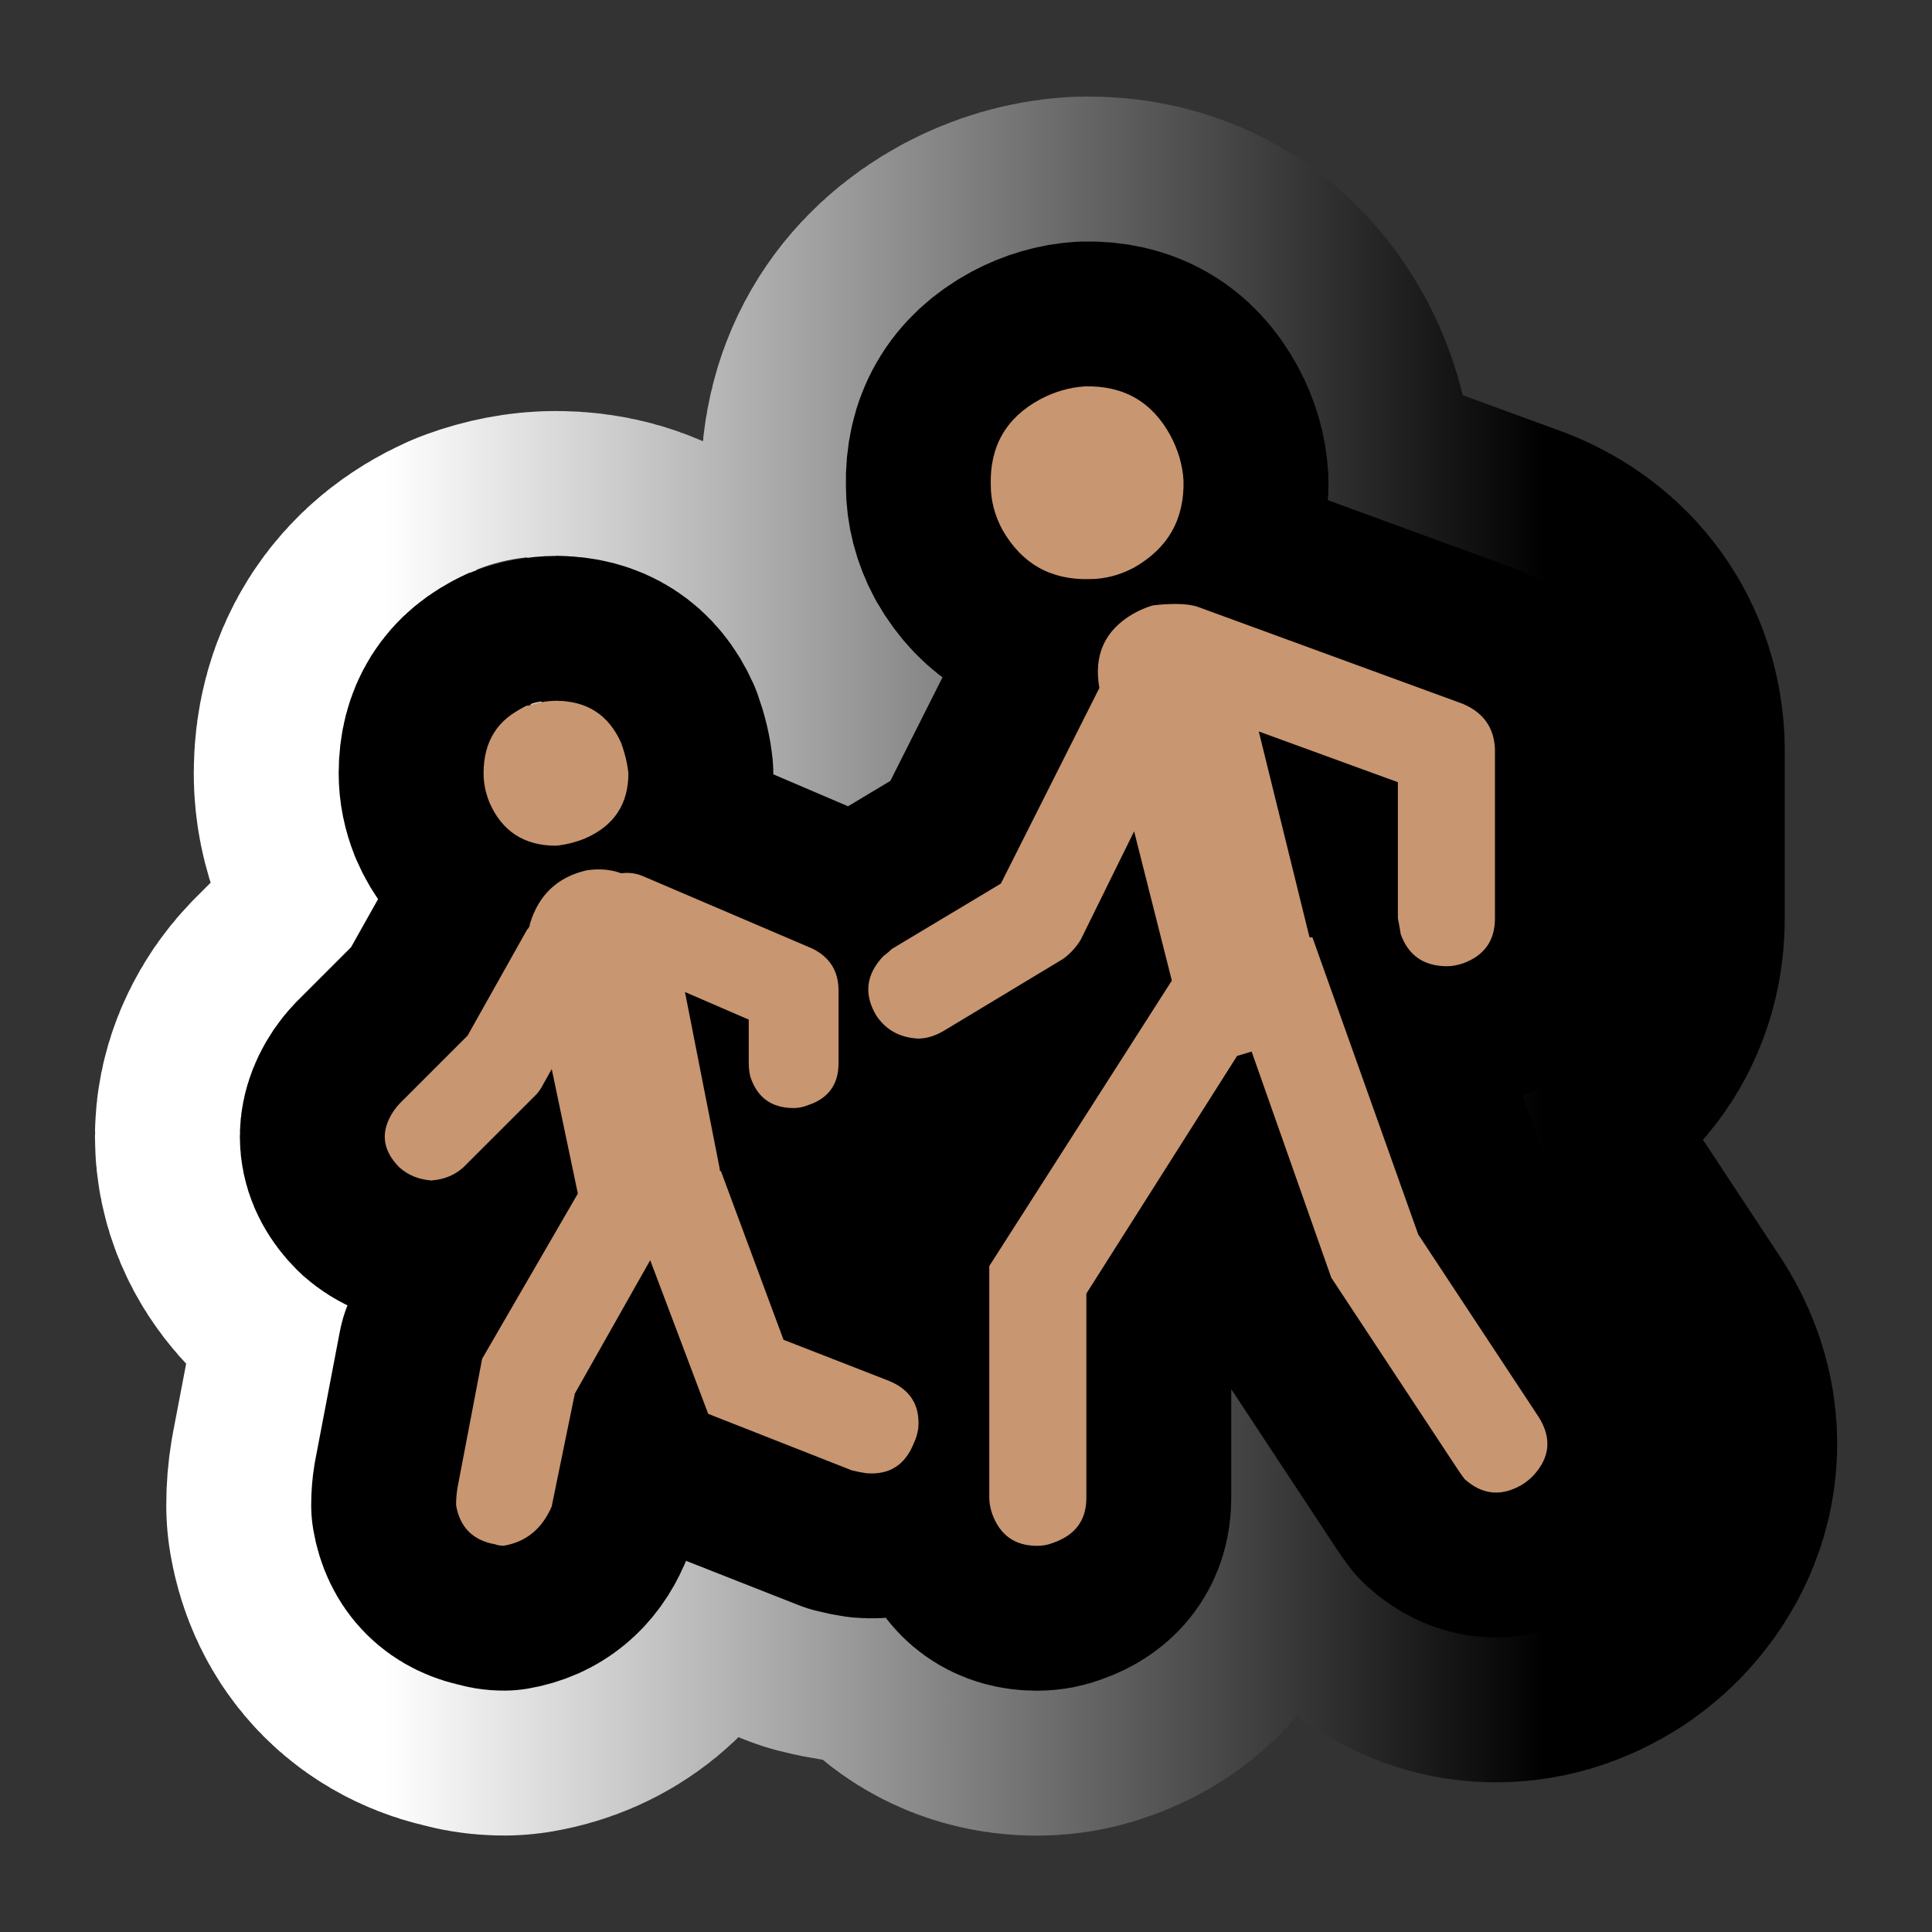 <?xml version="1.0" encoding="utf-8"?>
<!-- Generator: Adobe Illustrator 16.0.0, SVG Export Plug-In . SVG Version: 6.00 Build 0)  -->
<!DOCTYPE svg PUBLIC "-//W3C//DTD SVG 1.1//EN" "http://www.w3.org/Graphics/SVG/1.1/DTD/svg11.dtd">
<svg version="1.1" id="Calque_1" xmlns="http://www.w3.org/2000/svg" xmlns:xlink="http://www.w3.org/1999/xlink" x="0px" y="0px"
	 width="34.016px" height="34.016px" viewBox="0 0 34.016 34.016" enable-background="new 0 0 34.016 34.016" xml:space="preserve">
<rect x="0" y="0" width="34.016" height="34.016" fill="#333333" stroke="none"/>
<g>
	<g>
		<path d="M15.633,24.305c0.391,0.154,0.569,0.434,0.535,0.842c-0.017,0.104-0.042,0.188-0.076,0.256
			c-0.153,0.391-0.434,0.57-0.842,0.535c-0.103-0.016-0.188-0.033-0.255-0.051l-2.526-0.994l-1.021-2.705l-1.327,2.348l-0.408,1.99
			c-0.17,0.391-0.45,0.621-0.842,0.689c-0.068,0-0.119-0.01-0.153-0.025c-0.391-0.068-0.621-0.299-0.688-0.689
			c0-0.102,0.008-0.205,0.025-0.307l0.434-2.271l1.685-2.908l-0.46-2.193L9.559,19.1c-0.034,0.068-0.076,0.129-0.127,0.18
			l-1.276,1.275c-0.153,0.137-0.34,0.213-0.562,0.229c-0.221-0.017-0.408-0.093-0.561-0.229c-0.306-0.307-0.341-0.638-0.102-0.995
			C6.966,19.509,7,19.467,7.034,19.432l1.199-1.199l1.046-1.863c0.034-0.034,0.051-0.067,0.051-0.103
			c0.153-0.51,0.485-0.824,0.995-0.943c0.221-0.034,0.425-0.017,0.612,0.051c0.137-0.017,0.264,0,0.383,0.051l2.985,1.276
			c0.307,0.153,0.459,0.399,0.459,0.739v1.277c0,0.374-0.178,0.621-0.535,0.739c-0.086,0.035-0.171,0.052-0.255,0.052
			c-0.392,0-0.647-0.187-0.766-0.562c-0.018-0.085-0.025-0.162-0.025-0.229v-0.766l-1.123-0.486l0.612,3.114v0.025l0.025,0.025
			l1.098,2.959L15.633,24.305z M9.79,14.89c-0.562,0-0.953-0.255-1.174-0.765c-0.068-0.17-0.102-0.34-0.102-0.51
			c0-0.562,0.246-0.953,0.739-1.174c0.187-0.068,0.365-0.102,0.536-0.102c0.544,0,0.927,0.247,1.147,0.74
			c0.068,0.188,0.11,0.366,0.128,0.536c0,0.544-0.255,0.927-0.766,1.148C10.13,14.831,9.96,14.873,9.79,14.89z M27.088,24.944
			c0.238,0.373,0.205,0.723-0.102,1.047c-0.051,0.051-0.102,0.092-0.152,0.127c-0.375,0.238-0.725,0.213-1.047-0.076
			c-0.051-0.068-0.094-0.129-0.127-0.18l-2.221-3.367l-1.402-3.98l-0.256,0.076l-2.654,4.185v3.599c0,0.391-0.195,0.654-0.586,0.789
			c-0.086,0.035-0.18,0.053-0.281,0.053c-0.391,0-0.654-0.188-0.791-0.563c-0.034-0.102-0.051-0.195-0.051-0.279v-4.084l3.214-5.026
			l-0.664-2.628l-0.943,1.914c-0.086,0.137-0.188,0.246-0.307,0.332l-2.117,1.276c-0.153,0.086-0.298,0.127-0.435,0.127
			c-0.323-0.016-0.569-0.152-0.739-0.408c-0.222-0.374-0.179-0.723,0.127-1.045c0.068-0.052,0.119-0.094,0.153-0.128l1.915-1.148
			l1.734-3.444c-0.102-0.578,0.094-1.012,0.586-1.301c0.119-0.068,0.238-0.119,0.357-0.153c0.137-0.017,0.273-0.025,0.408-0.025
			c0.154,0,0.281,0.017,0.383,0.051l4.67,1.709c0.357,0.153,0.545,0.417,0.561,0.791v2.985c0,0.392-0.188,0.655-0.561,0.791
			c-0.102,0.034-0.195,0.051-0.281,0.051c-0.408,0-0.68-0.187-0.816-0.561c-0.018-0.103-0.033-0.195-0.051-0.281v-2.398
			l-2.449-0.893l0.893,3.624h0.051l1.863,5.231L27.088,24.944z M19.18,10.196c-0.682,0.017-1.191-0.272-1.531-0.868
			c-0.137-0.255-0.205-0.519-0.205-0.791c-0.018-0.68,0.271-1.182,0.867-1.505c0.256-0.136,0.52-0.212,0.791-0.229
			c0.682-0.017,1.184,0.272,1.506,0.867c0.137,0.255,0.213,0.519,0.23,0.791c0.016,0.681-0.273,1.191-0.869,1.531
			C19.715,10.128,19.451,10.196,19.18,10.196z"/>
	</g>
	<g>
		<linearGradient id="SVGID_1_" gradientUnits="userSpaceOnUse" x1="6.775" y1="17.008" x2="27.244" y2="17.008">
			<stop  offset="0" style="stop-color:#FFFFFF"/>
			<stop  offset="1" style="stop-color:#000000"/>
		</linearGradient>
		<path fill="none" stroke="url(#SVGID_1_)" stroke-width="10.205" stroke-linejoin="round" d="M15.633,24.305
			c0.391,0.154,0.569,0.434,0.535,0.842c-0.017,0.104-0.042,0.188-0.076,0.256c-0.153,0.391-0.434,0.57-0.842,0.535
			c-0.103-0.016-0.188-0.033-0.255-0.051l-2.526-0.994l-1.021-2.705l-1.327,2.348l-0.408,1.99c-0.17,0.391-0.45,0.621-0.842,0.689
			c-0.068,0-0.119-0.01-0.153-0.025c-0.391-0.068-0.621-0.299-0.688-0.689c0-0.102,0.008-0.205,0.025-0.307l0.434-2.271l1.685-2.908
			l-0.46-2.193L9.559,19.1c-0.034,0.068-0.076,0.129-0.127,0.18l-1.276,1.275c-0.153,0.137-0.34,0.213-0.562,0.229
			c-0.221-0.017-0.408-0.093-0.561-0.229c-0.306-0.307-0.341-0.638-0.102-0.995C6.966,19.509,7,19.467,7.034,19.432l1.199-1.199
			l1.046-1.863c0.034-0.034,0.051-0.067,0.051-0.103c0.153-0.51,0.485-0.824,0.995-0.943c0.221-0.034,0.425-0.017,0.612,0.051
			c0.137-0.017,0.264,0,0.383,0.051l2.985,1.276c0.307,0.153,0.459,0.399,0.459,0.739v1.277c0,0.374-0.178,0.621-0.535,0.739
			c-0.086,0.035-0.171,0.052-0.255,0.052c-0.392,0-0.647-0.187-0.766-0.562c-0.018-0.085-0.025-0.162-0.025-0.229v-0.766
			l-1.123-0.486l0.612,3.114v0.025l0.025,0.025l1.098,2.959L15.633,24.305z M9.79,14.89c-0.562,0-0.953-0.255-1.174-0.765
			c-0.068-0.17-0.102-0.34-0.102-0.51c0-0.562,0.246-0.953,0.739-1.174c0.187-0.068,0.365-0.102,0.536-0.102
			c0.544,0,0.927,0.247,1.147,0.74c0.068,0.188,0.11,0.366,0.128,0.536c0,0.544-0.255,0.927-0.766,1.148
			C10.13,14.831,9.96,14.873,9.79,14.89z M27.088,24.944c0.238,0.373,0.205,0.723-0.102,1.047c-0.051,0.051-0.102,0.092-0.152,0.127
			c-0.375,0.238-0.725,0.213-1.047-0.076c-0.051-0.068-0.094-0.129-0.127-0.18l-2.221-3.367l-1.402-3.98l-0.256,0.076l-2.654,4.185
			v3.599c0,0.391-0.195,0.654-0.586,0.789c-0.086,0.035-0.18,0.053-0.281,0.053c-0.391,0-0.654-0.188-0.791-0.563
			c-0.034-0.102-0.051-0.195-0.051-0.279v-4.084l3.214-5.026l-0.664-2.628l-0.943,1.914c-0.086,0.137-0.188,0.246-0.307,0.332
			l-2.117,1.276c-0.153,0.086-0.298,0.127-0.435,0.127c-0.323-0.016-0.569-0.152-0.739-0.408c-0.222-0.374-0.179-0.723,0.127-1.045
			c0.068-0.052,0.119-0.094,0.153-0.128l1.915-1.148l1.734-3.444c-0.102-0.578,0.094-1.012,0.586-1.301
			c0.119-0.068,0.238-0.119,0.357-0.153c0.137-0.017,0.273-0.025,0.408-0.025c0.154,0,0.281,0.017,0.383,0.051l4.67,1.709
			c0.357,0.153,0.545,0.417,0.561,0.791v2.985c0,0.392-0.188,0.655-0.561,0.791c-0.102,0.034-0.195,0.051-0.281,0.051
			c-0.408,0-0.68-0.187-0.816-0.561c-0.018-0.103-0.033-0.195-0.051-0.281v-2.398l-2.449-0.893l0.893,3.624h0.051l1.863,5.231
			L27.088,24.944z M19.18,10.196c-0.682,0.017-1.191-0.272-1.531-0.868c-0.137-0.255-0.205-0.519-0.205-0.791
			c-0.018-0.68,0.271-1.182,0.867-1.505c0.256-0.136,0.52-0.212,0.791-0.229c0.682-0.017,1.184,0.272,1.506,0.867
			c0.137,0.255,0.213,0.519,0.23,0.791c0.016,0.681-0.273,1.191-0.869,1.531C19.715,10.128,19.451,10.196,19.18,10.196z"/>
	</g>
	<g>
		<path fill="none" stroke="#000000" stroke-width="5.102" stroke-linejoin="round" d="M15.633,24.305
			c0.391,0.154,0.569,0.434,0.535,0.842c-0.017,0.104-0.042,0.188-0.076,0.256c-0.153,0.391-0.434,0.57-0.842,0.535
			c-0.103-0.016-0.188-0.033-0.255-0.051l-2.526-0.994l-1.021-2.705l-1.327,2.348l-0.408,1.99c-0.17,0.391-0.45,0.621-0.842,0.689
			c-0.068,0-0.119-0.01-0.153-0.025c-0.391-0.068-0.621-0.299-0.688-0.689c0-0.102,0.008-0.205,0.025-0.307l0.434-2.271l1.685-2.908
			l-0.46-2.193L9.559,19.1c-0.034,0.068-0.076,0.129-0.127,0.18l-1.276,1.275c-0.153,0.137-0.34,0.213-0.562,0.229
			c-0.221-0.017-0.408-0.093-0.561-0.229c-0.306-0.307-0.341-0.638-0.102-0.995C6.966,19.509,7,19.467,7.034,19.432l1.199-1.199
			l1.046-1.863c0.034-0.034,0.051-0.067,0.051-0.103c0.153-0.51,0.485-0.824,0.995-0.943c0.221-0.034,0.425-0.017,0.612,0.051
			c0.137-0.017,0.264,0,0.383,0.051l2.985,1.276c0.307,0.153,0.459,0.399,0.459,0.739v1.277c0,0.374-0.178,0.621-0.535,0.739
			c-0.086,0.035-0.171,0.052-0.255,0.052c-0.392,0-0.647-0.187-0.766-0.562c-0.018-0.085-0.025-0.162-0.025-0.229v-0.766
			l-1.123-0.486l0.612,3.114v0.025l0.025,0.025l1.098,2.959L15.633,24.305z M9.79,14.89c-0.562,0-0.953-0.255-1.174-0.765
			c-0.068-0.17-0.102-0.34-0.102-0.51c0-0.562,0.246-0.953,0.739-1.174c0.187-0.068,0.365-0.102,0.536-0.102
			c0.544,0,0.927,0.247,1.147,0.74c0.068,0.188,0.11,0.366,0.128,0.536c0,0.544-0.255,0.927-0.766,1.148
			C10.13,14.831,9.96,14.873,9.79,14.89z M27.088,24.944c0.238,0.373,0.205,0.723-0.102,1.047c-0.051,0.051-0.102,0.092-0.152,0.127
			c-0.375,0.238-0.725,0.213-1.047-0.076c-0.051-0.068-0.094-0.129-0.127-0.18l-2.221-3.367l-1.402-3.98l-0.256,0.076l-2.654,4.185
			v3.599c0,0.391-0.195,0.654-0.586,0.789c-0.086,0.035-0.18,0.053-0.281,0.053c-0.391,0-0.654-0.188-0.791-0.563
			c-0.034-0.102-0.051-0.195-0.051-0.279v-4.084l3.214-5.026l-0.664-2.628l-0.943,1.914c-0.086,0.137-0.188,0.246-0.307,0.332
			l-2.117,1.276c-0.153,0.086-0.298,0.127-0.435,0.127c-0.323-0.016-0.569-0.152-0.739-0.408c-0.222-0.374-0.179-0.723,0.127-1.045
			c0.068-0.052,0.119-0.094,0.153-0.128l1.915-1.148l1.734-3.444c-0.102-0.578,0.094-1.012,0.586-1.301
			c0.119-0.068,0.238-0.119,0.357-0.153c0.137-0.017,0.273-0.025,0.408-0.025c0.154,0,0.281,0.017,0.383,0.051l4.67,1.709
			c0.357,0.153,0.545,0.417,0.561,0.791v2.985c0,0.392-0.188,0.655-0.561,0.791c-0.102,0.034-0.195,0.051-0.281,0.051
			c-0.408,0-0.68-0.187-0.816-0.561c-0.018-0.103-0.033-0.195-0.051-0.281v-2.398l-2.449-0.893l0.893,3.624h0.051l1.863,5.231
			L27.088,24.944z M19.18,10.196c-0.682,0.017-1.191-0.272-1.531-0.868c-0.137-0.255-0.205-0.519-0.205-0.791
			c-0.018-0.68,0.271-1.182,0.867-1.505c0.256-0.136,0.52-0.212,0.791-0.229c0.682-0.017,1.184,0.272,1.506,0.867
			c0.137,0.255,0.213,0.519,0.23,0.791c0.016,0.681-0.273,1.191-0.869,1.531C19.715,10.128,19.451,10.196,19.18,10.196z"/>
	</g>
	<g>
		<path fill="#C89671" d="M15.633,24.305c0.391,0.154,0.569,0.434,0.535,0.842c-0.017,0.104-0.042,0.188-0.076,0.256
			c-0.153,0.391-0.434,0.57-0.842,0.535c-0.103-0.016-0.188-0.033-0.255-0.051l-2.526-0.994l-1.021-2.705l-1.327,2.348l-0.408,1.99
			c-0.17,0.391-0.45,0.621-0.842,0.689c-0.068,0-0.119-0.01-0.153-0.025c-0.391-0.068-0.621-0.299-0.688-0.689
			c0-0.102,0.008-0.205,0.025-0.307l0.434-2.271l1.685-2.908l-0.46-2.193L9.559,19.1c-0.034,0.068-0.076,0.129-0.127,0.18
			l-1.276,1.275c-0.153,0.137-0.34,0.213-0.562,0.229c-0.221-0.017-0.408-0.093-0.561-0.229c-0.306-0.307-0.341-0.638-0.102-0.995
			C6.966,19.509,7,19.467,7.034,19.432l1.199-1.199l1.046-1.863c0.034-0.034,0.051-0.067,0.051-0.103
			c0.153-0.51,0.485-0.824,0.995-0.943c0.221-0.034,0.425-0.017,0.612,0.051c0.137-0.017,0.264,0,0.383,0.051l2.985,1.276
			c0.307,0.153,0.459,0.399,0.459,0.739v1.277c0,0.374-0.178,0.621-0.535,0.739c-0.086,0.035-0.171,0.052-0.255,0.052
			c-0.392,0-0.647-0.187-0.766-0.562c-0.018-0.085-0.025-0.162-0.025-0.229v-0.766l-1.123-0.486l0.612,3.114v0.025l0.025,0.025
			l1.098,2.959L15.633,24.305z M9.79,14.89c-0.562,0-0.953-0.255-1.174-0.765c-0.068-0.17-0.102-0.34-0.102-0.51
			c0-0.562,0.246-0.953,0.739-1.174c0.187-0.068,0.365-0.102,0.536-0.102c0.544,0,0.927,0.247,1.147,0.74
			c0.068,0.188,0.11,0.366,0.128,0.536c0,0.544-0.255,0.927-0.766,1.148C10.13,14.831,9.96,14.873,9.79,14.89z M27.088,24.944
			c0.238,0.373,0.205,0.723-0.102,1.047c-0.051,0.051-0.102,0.092-0.152,0.127c-0.375,0.238-0.725,0.213-1.047-0.076
			c-0.051-0.068-0.094-0.129-0.127-0.18l-2.221-3.367l-1.402-3.98l-0.256,0.076l-2.654,4.185v3.599c0,0.391-0.195,0.654-0.586,0.789
			c-0.086,0.035-0.18,0.053-0.281,0.053c-0.391,0-0.654-0.188-0.791-0.563c-0.034-0.102-0.051-0.195-0.051-0.279v-4.084l3.214-5.026
			l-0.664-2.628l-0.943,1.914c-0.086,0.137-0.188,0.246-0.307,0.332l-2.117,1.276c-0.153,0.086-0.298,0.127-0.435,0.127
			c-0.323-0.016-0.569-0.152-0.739-0.408c-0.222-0.374-0.179-0.723,0.127-1.045c0.068-0.052,0.119-0.094,0.153-0.128l1.915-1.148
			l1.734-3.444c-0.102-0.578,0.094-1.012,0.586-1.301c0.119-0.068,0.238-0.119,0.357-0.153c0.137-0.017,0.273-0.025,0.408-0.025
			c0.154,0,0.281,0.017,0.383,0.051l4.67,1.709c0.357,0.153,0.545,0.417,0.561,0.791v2.985c0,0.392-0.188,0.655-0.561,0.791
			c-0.102,0.034-0.195,0.051-0.281,0.051c-0.408,0-0.68-0.187-0.816-0.561c-0.018-0.103-0.033-0.195-0.051-0.281v-2.398
			l-2.449-0.893l0.893,3.624h0.051l1.863,5.231L27.088,24.944z M19.18,10.196c-0.682,0.017-1.191-0.272-1.531-0.868
			c-0.137-0.255-0.205-0.519-0.205-0.791c-0.018-0.68,0.271-1.182,0.867-1.505c0.256-0.136,0.52-0.212,0.791-0.229
			c0.682-0.017,1.184,0.272,1.506,0.867c0.137,0.255,0.213,0.519,0.23,0.791c0.016,0.681-0.273,1.191-0.869,1.531
			C19.715,10.128,19.451,10.196,19.18,10.196z"/>
	</g>
</g>
</svg>
